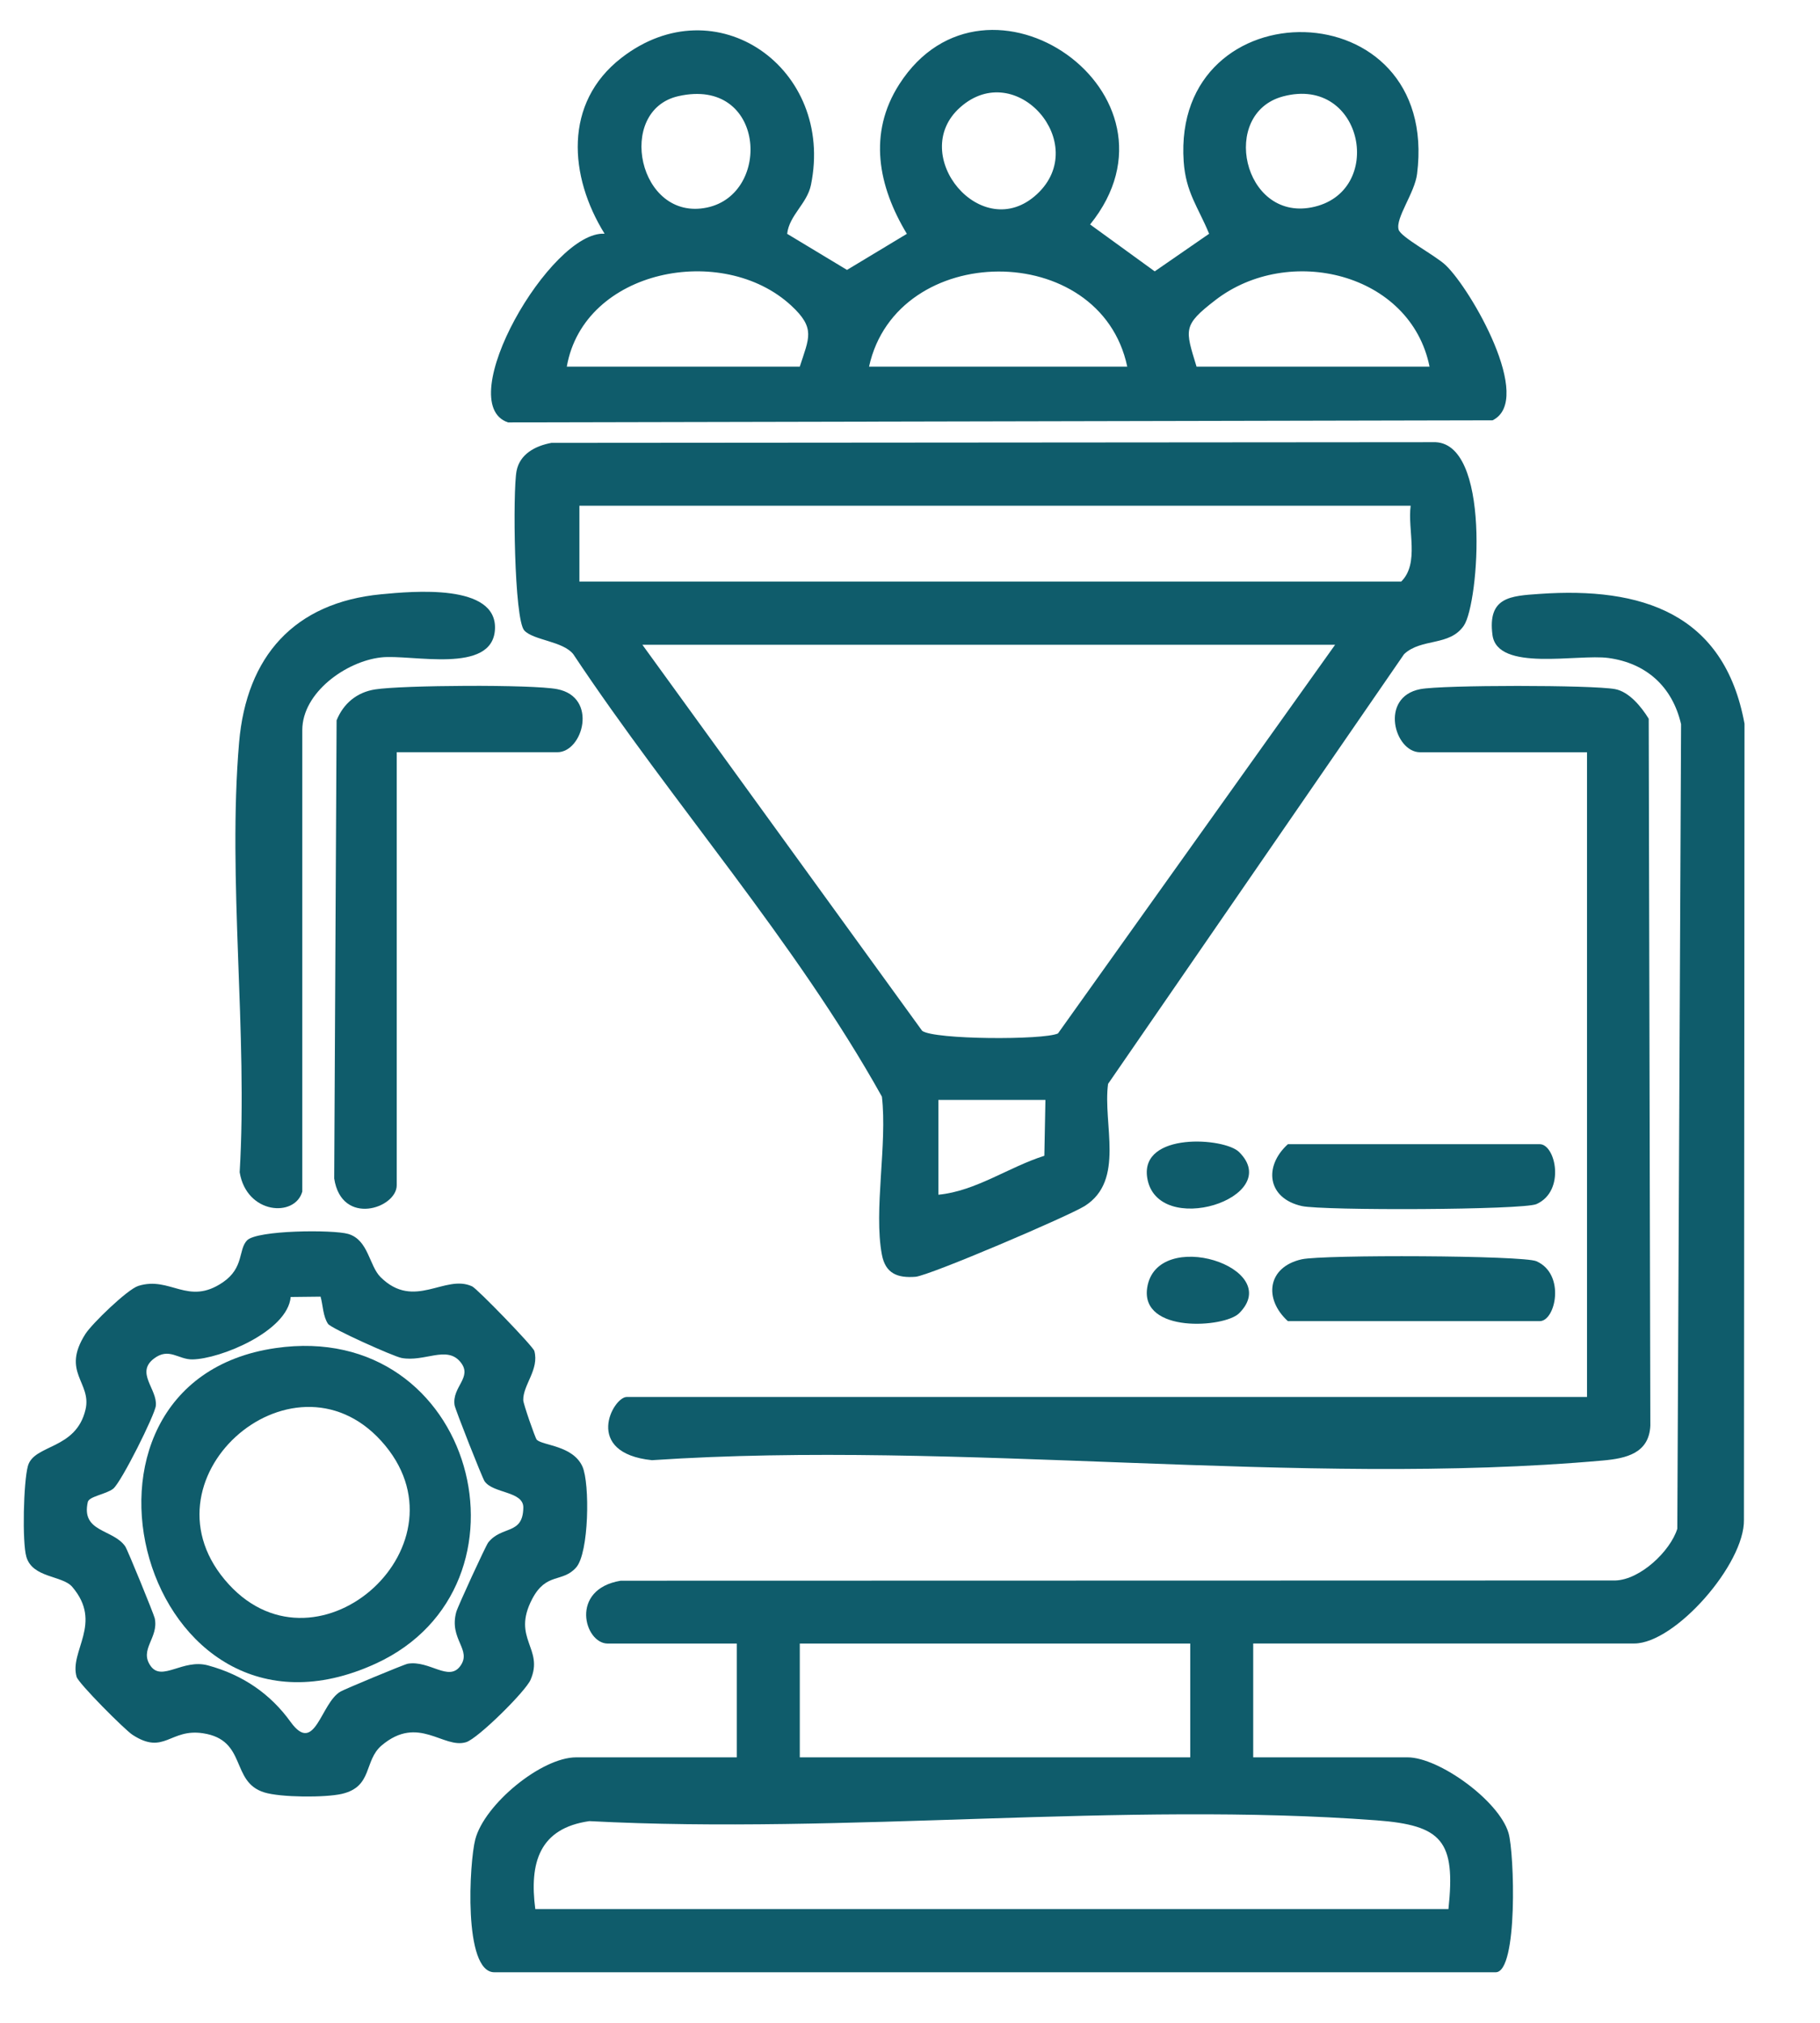 <?xml version="1.0" encoding="UTF-8"?>
<svg xmlns="http://www.w3.org/2000/svg" width="54" height="60" viewBox="0 0 54 60" fill="none">
  <g clip-path="url(#clip0_1565_6816)">
    <path d="M37.183 48.75V52.125H41.761C42.697 52.125 44.476 53.413 44.758 54.368C44.932 54.955 45.044 58.5 44.377 58.5H14.668C13.737 58.5 13.926 55.221 14.102 54.557C14.374 53.52 16.062 52.125 17.097 52.125H21.862V48.75H18.031C17.338 48.75 16.89 47.139 18.416 46.886L47.931 46.879C48.663 46.856 49.557 46.014 49.766 45.345L49.878 21.482C49.622 20.37 48.849 19.671 47.725 19.517C46.808 19.391 44.426 19.937 44.282 18.833C44.134 17.704 44.82 17.676 45.679 17.616C48.699 17.404 51.16 18.184 51.76 21.467L51.743 45.077C51.769 46.388 49.702 48.748 48.488 48.748H37.183V48.75ZM35.315 48.75H23.73V52.125H35.315V48.75ZM42.976 56.625C43.191 54.606 42.793 54.139 40.834 53.993C33.312 53.43 25.083 54.416 17.487 54.017C16 54.229 15.703 55.253 15.882 56.625H42.976Z" fill="#0F5C6B"></path>
    <path d="M15.558 18.703C15.252 18.379 15.212 14.572 15.326 13.972C15.423 13.464 15.887 13.224 16.361 13.136L42.519 13.116C44.256 13.046 43.883 17.895 43.434 18.555C43.012 19.177 42.181 18.919 41.661 19.401L32.877 32.149C32.715 33.339 33.387 35.008 32.188 35.769C31.721 36.066 27.573 37.839 27.163 37.871C26.634 37.912 26.272 37.779 26.166 37.215C25.917 35.902 26.332 33.93 26.166 32.527C23.593 27.913 19.955 23.831 17.008 19.402C16.7 19.016 15.835 18.995 15.558 18.703ZM41.855 15H17.191V17.25H41.575C42.123 16.706 41.758 15.724 41.855 15ZM39.613 19.125H19.06L27.361 30.576C27.722 30.84 30.953 30.853 31.39 30.654L39.613 19.125ZM31.018 32.625H27.842V35.437C28.953 35.331 29.929 34.616 30.986 34.282L31.018 32.625Z" fill="#0F5C6B"></path>
    <path d="M23.356 6.936L25.131 8.006L26.907 6.936C26.056 5.526 25.746 3.956 26.684 2.496C29.266 -1.519 35.472 2.784 32.344 6.658L34.261 8.049L35.875 6.934C35.547 6.137 35.184 5.711 35.12 4.789C34.767 -0.422 42.738 -0.352 42.045 5.16C41.974 5.726 41.397 6.471 41.498 6.812C41.565 7.039 42.583 7.573 42.892 7.864C43.648 8.582 45.528 11.858 44.285 12.467L15.073 12.529C13.386 11.961 16.336 6.842 17.938 6.932C16.882 5.231 16.714 3.054 18.436 1.718C21.243 -0.461 24.771 2.027 24.061 5.486C23.947 6.041 23.418 6.384 23.356 6.932V6.936ZM20.128 2.852C18.259 3.274 18.937 6.583 20.978 6.156C22.915 5.749 22.702 2.271 20.128 2.852ZM30.773 5.754C32.37 4.262 30.15 1.708 28.489 3.184C26.908 4.588 29.134 7.284 30.773 5.754ZM38.071 2.859C36.185 3.358 36.879 6.544 38.912 6.152C41.122 5.726 40.466 2.226 38.071 2.859ZM16.817 10.875H23.73C24.003 10.022 24.205 9.739 23.478 9.066C21.445 7.183 17.323 7.984 16.817 10.875ZM33.446 10.875C32.648 7.091 26.604 7.136 25.785 10.875H33.446ZM42.415 10.875C41.853 8.091 38.233 7.223 36.059 8.903C35.085 9.654 35.165 9.767 35.502 10.875H42.415Z" fill="#0F5C6B"></path>
    <path d="M47.087 41.438V22.313H42.135C41.373 22.313 40.921 20.678 42.139 20.441C42.798 20.314 47.258 20.314 47.924 20.441C48.337 20.52 48.701 20.965 48.918 21.319L48.966 42.289C48.927 43.105 48.253 43.258 47.565 43.32C38.594 44.123 28.439 42.701 19.343 43.311C17.29 43.097 18.186 41.436 18.596 41.436H47.09L47.087 41.438Z" fill="#0F5C6B"></path>
    <path d="M15.927 42.705C16.103 42.88 17 42.872 17.282 43.502C17.504 44.001 17.478 46.063 17.093 46.495C16.682 46.956 16.207 46.626 15.787 47.434C15.176 48.608 16.148 48.889 15.742 49.825C15.593 50.17 14.182 51.566 13.831 51.675C13.156 51.885 12.414 50.852 11.325 51.771C10.79 52.223 11.069 52.995 10.142 53.209C9.645 53.323 8.322 53.316 7.838 53.164C6.831 52.851 7.341 51.611 6.024 51.411C5.041 51.261 4.877 52.071 3.933 51.458C3.696 51.304 2.33 49.931 2.274 49.74C2.048 48.971 3.066 48.148 2.143 47.068C1.852 46.727 0.97 46.81 0.783 46.181C0.654 45.745 0.697 43.952 0.828 43.483C1.009 42.833 2.253 43.011 2.537 41.811C2.728 41.001 1.809 40.708 2.532 39.57C2.724 39.267 3.778 38.245 4.103 38.142C5.054 37.842 5.574 38.742 6.611 38.036C7.248 37.602 7.065 37.067 7.33 36.791C7.623 36.486 9.879 36.469 10.331 36.6C10.934 36.776 10.949 37.541 11.293 37.883C12.295 38.871 13.201 37.78 14.008 38.155C14.161 38.226 15.817 39.934 15.854 40.071C16.004 40.622 15.514 41.08 15.525 41.532C15.527 41.64 15.882 42.66 15.925 42.703L15.927 42.705ZM9.509 38.46L8.625 38.47C8.533 39.492 6.536 40.309 5.71 40.322C5.293 40.33 5.015 39.956 4.567 40.298C4.015 40.718 4.671 41.203 4.624 41.693C4.6 41.959 3.6 43.963 3.359 44.157C3.148 44.323 2.642 44.383 2.605 44.552C2.401 45.456 3.354 45.347 3.716 45.868C3.782 45.962 4.565 47.88 4.591 48C4.716 48.585 4.116 48.926 4.473 49.42C4.808 49.883 5.428 49.197 6.168 49.397C7.21 49.68 8.027 50.248 8.621 51.073C9.348 52.08 9.514 50.509 10.105 50.173C10.238 50.098 11.994 49.365 12.1 49.348C12.743 49.242 13.309 49.885 13.653 49.422C14.016 48.932 13.315 48.63 13.537 47.815C13.58 47.655 14.414 45.844 14.485 45.754C14.888 45.242 15.516 45.54 15.527 44.719C15.535 44.226 14.636 44.305 14.378 43.937C14.309 43.838 13.504 41.798 13.487 41.678C13.406 41.128 14.036 40.856 13.661 40.399C13.255 39.902 12.595 40.407 11.914 40.279C11.672 40.234 9.821 39.401 9.733 39.268C9.58 39.038 9.585 38.721 9.512 38.462L9.509 38.46Z" fill="#0F5C6B"></path>
    <path d="M8.969 35.344C8.752 36.118 7.315 36.019 7.111 34.77C7.356 30.651 6.747 26.089 7.094 22.024C7.313 19.465 8.733 17.873 11.308 17.627C12.236 17.539 14.75 17.299 14.686 18.66C14.623 20.021 12.199 19.397 11.304 19.5C10.265 19.618 8.969 20.543 8.969 21.657V35.344Z" fill="#0F5C6B"></path>
    <path d="M11.771 22.312V35.156C11.771 35.84 10.135 36.386 9.916 34.956L9.987 21.366C10.191 20.863 10.591 20.533 11.129 20.449C11.925 20.323 15.791 20.297 16.532 20.441C17.751 20.677 17.299 22.312 16.536 22.312H11.771Z" fill="#0F5C6B"></path>
    <path d="M38.211 33.938H45.684C46.155 33.938 46.456 35.329 45.587 35.715C45.191 35.891 39.248 35.912 38.625 35.773C37.601 35.544 37.487 34.597 38.212 33.938H38.211Z" fill="#0F5C6B"></path>
    <path d="M38.212 39.187C37.487 38.527 37.603 37.58 38.625 37.352C39.247 37.213 45.193 37.233 45.587 37.41C46.456 37.796 46.155 39.187 45.684 39.187H38.21H38.212Z" fill="#0F5C6B"></path>
    <path d="M36.764 34.17C38.135 35.528 34.314 36.752 34.037 34.926C33.832 33.57 36.33 33.741 36.764 34.17Z" fill="#0F5C6B"></path>
    <path d="M36.763 38.955C36.33 39.384 33.834 39.555 34.037 38.199C34.314 36.373 38.135 37.597 36.763 38.955Z" fill="#0F5C6B"></path>
    <path d="M8.176 39.986C14.106 39.127 16.143 47.053 11.15 49.344C4.235 52.519 1.145 41.004 8.176 39.986ZM6.791 46.997C9.469 49.914 14.056 45.767 11.311 42.74C8.641 39.797 3.977 43.931 6.791 46.997Z" fill="#0F5C6B"></path>
  </g>
  <defs>
    <clipPath id="clip0_1565_6816">
      <rect width="54" height="60" fill="white"></rect>
    </clipPath>
  </defs>
</svg>
